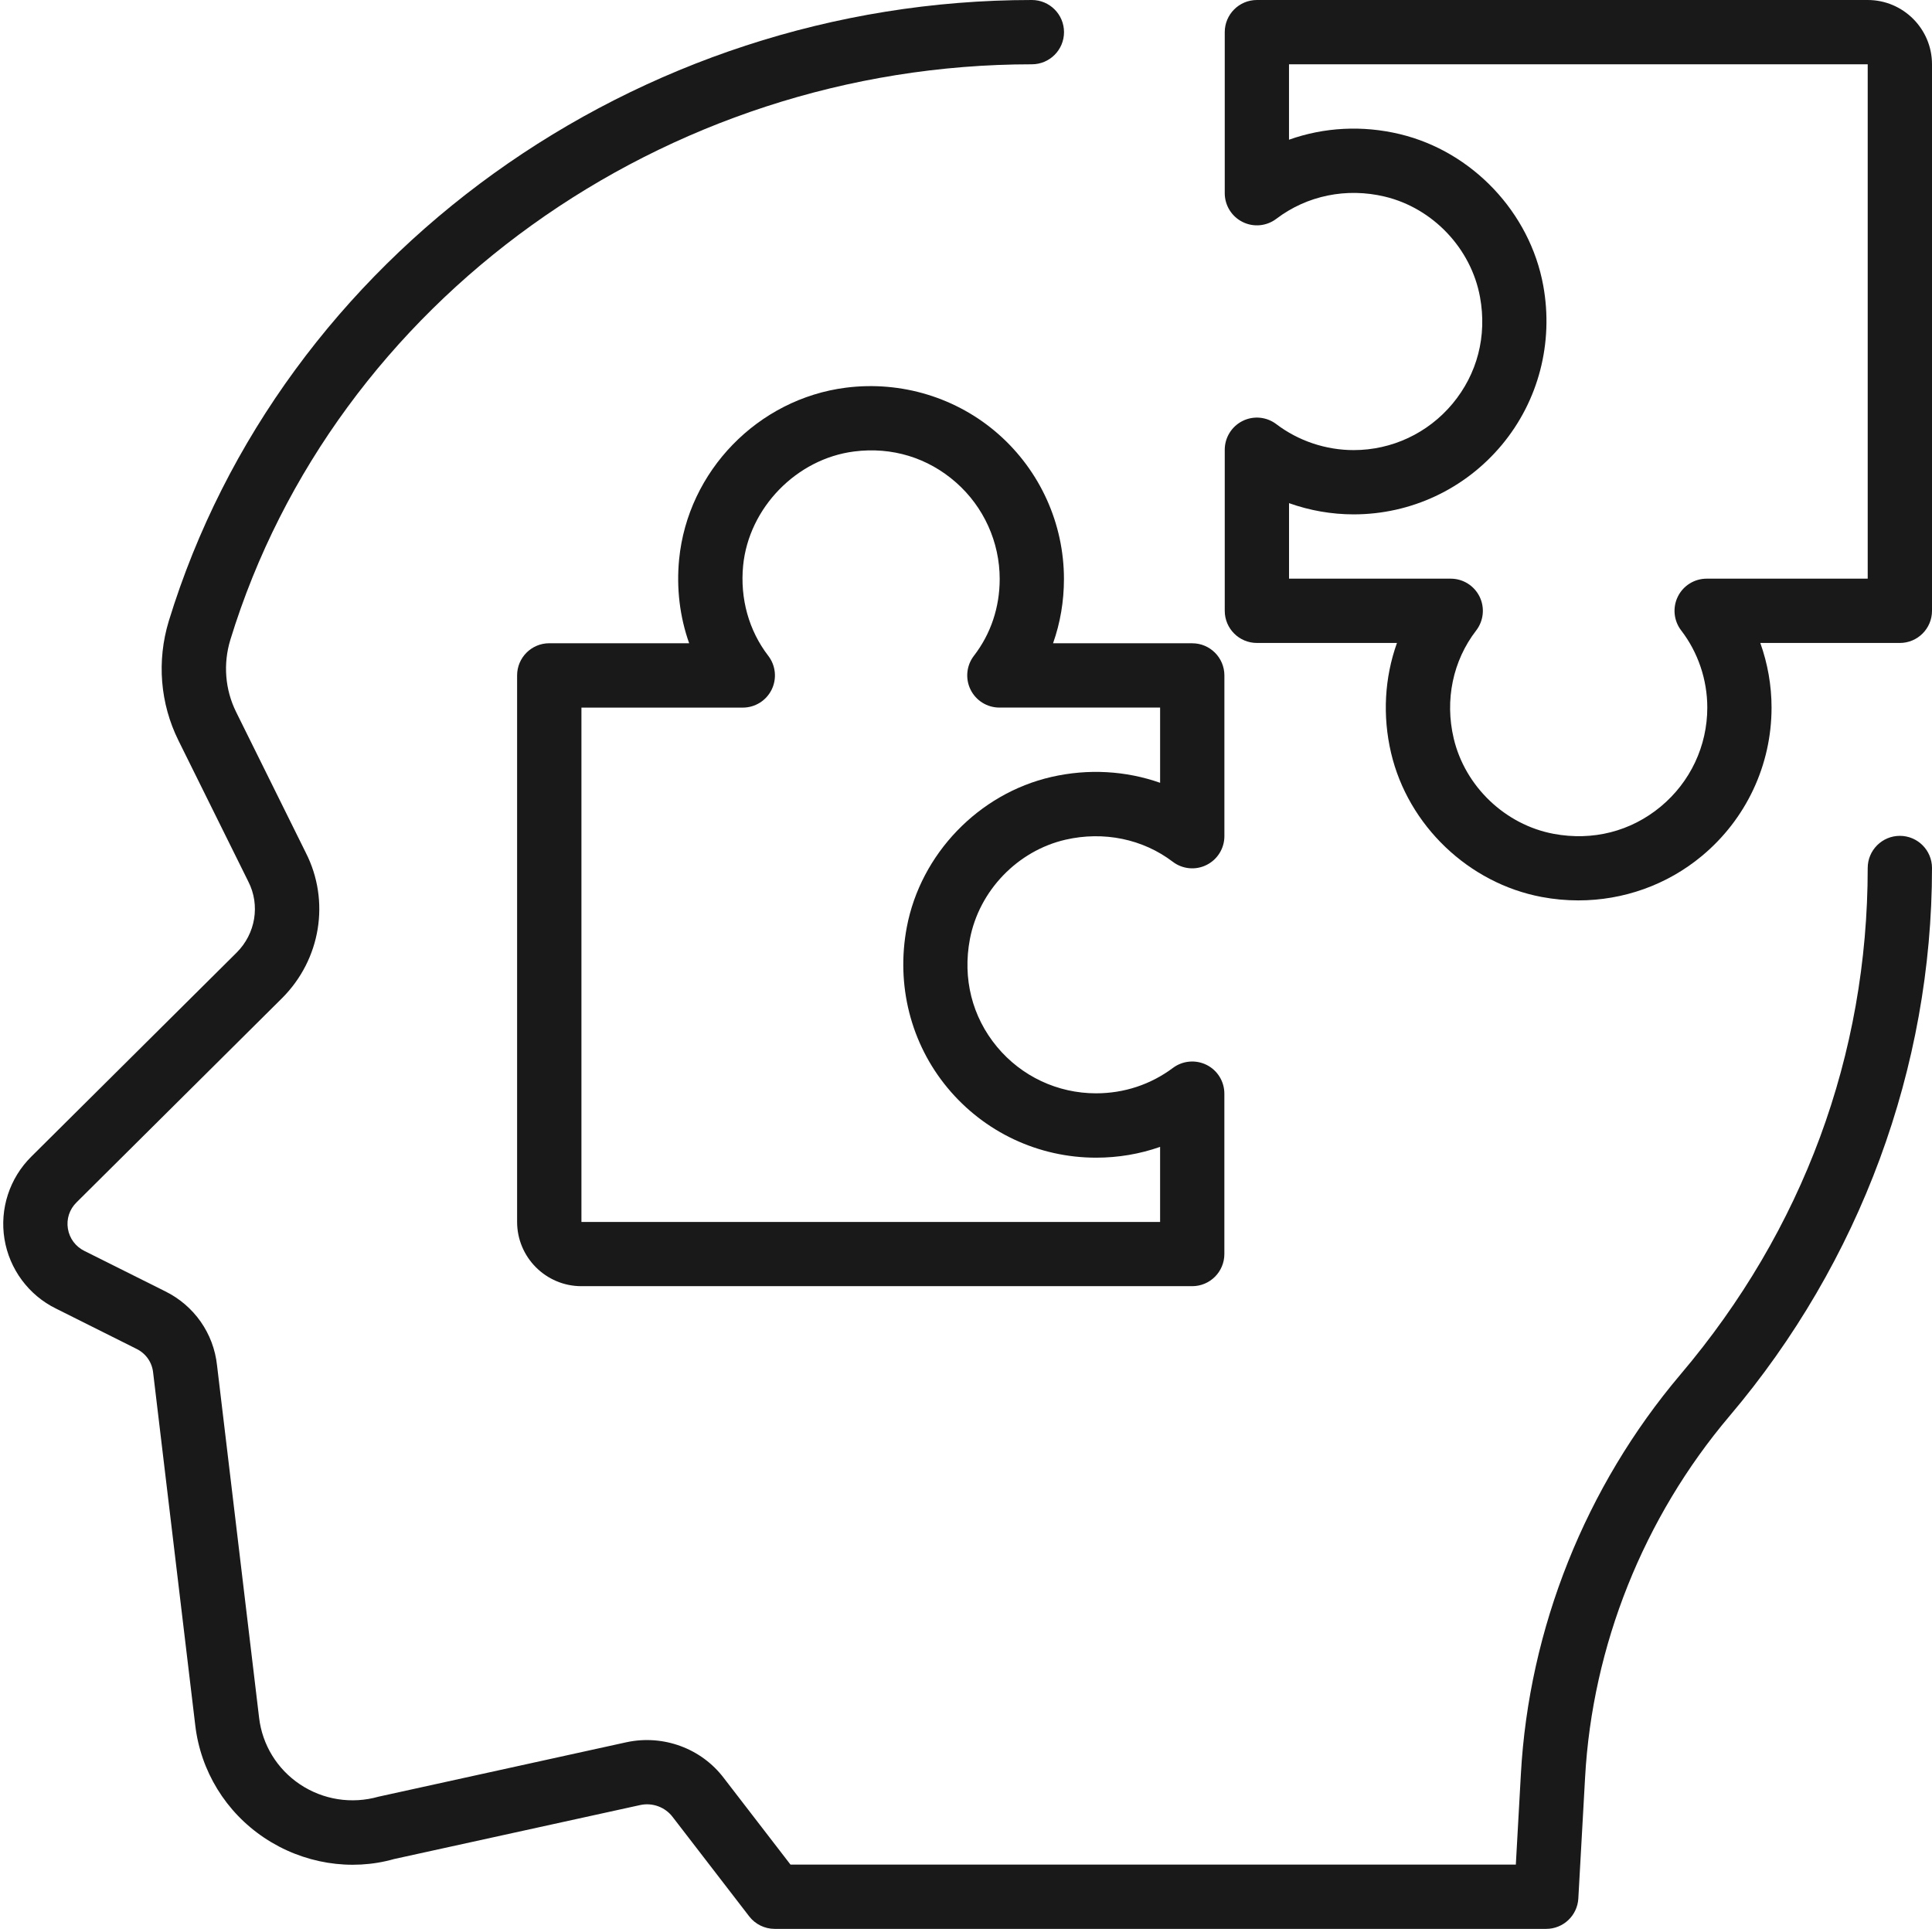 <?xml version="1.0" encoding="UTF-8" standalone="no"?><svg xmlns="http://www.w3.org/2000/svg" xmlns:xlink="http://www.w3.org/1999/xlink" fill="#000000" height="60" preserveAspectRatio="xMidYMid meet" version="1" viewBox="-0.1 0.0 60.1 60.0" width="60.1" zoomAndPan="magnify"><g id="change1_1"><path d="M58,0H38.999c-0.552,0-1,0.448-1,1v5.009c0,0.38,0.215,0.727,0.556,0.896 c0.339,0.17,0.746,0.131,1.049-0.099c0.955-0.725,2.185-0.976,3.379-0.689 c1.494,0.36,2.682,1.615,2.957,3.125c0.221,1.212-0.084,2.391-0.858,3.319 c-0.764,0.915-1.884,1.44-3.073,1.44c-0.866,0-1.721-0.287-2.405-0.807 c-0.303-0.23-0.71-0.269-1.049-0.1c-0.34,0.169-0.556,0.516-0.556,0.896v5.01 c0,0.552,0.448,1,1,1h4.357c-0.385,1.078-0.455,2.263-0.182,3.425 c0.53,2.253,2.414,4.052,4.687,4.477c0.379,0.071,0.76,0.106,1.138,0.106 c1.399,0,2.755-0.479,3.84-1.38c1.379-1.145,2.17-2.829,2.17-4.618 c0-0.688-0.121-1.369-0.35-2.01H59c0.552,0,1-0.448,1-1V2C60,0.897,59.103,0,58,0z M58,18h-5.01 c-0.381,0-0.729,0.217-0.897,0.559c-0.168,0.342-0.127,0.75,0.105,1.052 c0.523,0.679,0.812,1.531,0.812,2.399c0,1.193-0.528,2.315-1.448,3.079 c-0.932,0.774-2.116,1.075-3.333,0.848c-1.507-0.282-2.756-1.475-3.108-2.97 c-0.281-1.192-0.026-2.416,0.7-3.356c0.232-0.302,0.273-0.71,0.105-1.052 c-0.168-0.342-0.516-0.559-0.897-0.559h-5.03v-2.349c0.642,0.229,1.324,0.349,2.01,0.349 c1.784,0,3.463-0.787,4.608-2.159c1.144-1.371,1.614-3.178,1.29-4.958 c-0.415-2.275-2.206-4.168-4.457-4.71c-1.168-0.281-2.364-0.215-3.452,0.173V2H58V18z" fill="#191919"/></g><g id="change1_2"><path d="M33.049,26.119c1.187-0.271,2.402-0.021,3.334,0.688 c0.304,0.23,0.709,0.269,1.049,0.099c0.34-0.168,0.556-0.516,0.556-0.896v-5c0-0.552-0.448-1-1-1 H32.658c0.224-0.632,0.339-1.305,0.339-2c0-1.722-0.742-3.363-2.036-4.503 c-1.292-1.139-3.023-1.666-4.745-1.448c-2.738,0.348-4.92,2.593-5.19,5.339 c-0.088,0.901,0.021,1.79,0.312,2.611h-4.352c-0.552,0-1,0.448-1,1v16.999c0,1.103,0.897,2,2,2h19.001 c0.552,0,1-0.448,1-1v-4.989c0-0.378-0.213-0.725-0.552-0.894c-0.339-0.169-0.744-0.133-1.047,0.093 c-0.693,0.518-1.52,0.791-2.392,0.791c-1.197,0-2.32-0.528-3.083-1.448 c-0.774-0.934-1.073-2.123-0.842-3.348C30.357,27.706,31.554,26.462,33.049,26.119z M29.375,33.839 c1.144,1.38,2.829,2.172,4.623,2.172c0.688,0,1.358-0.114,1.99-0.336v2.335H17.987V22.011h5.02 c0.381,0,0.729-0.217,0.897-0.559c0.168-0.342,0.127-0.75-0.105-1.052 c-0.604-0.784-0.882-1.781-0.782-2.806c0.177-1.796,1.66-3.322,3.452-3.55 c1.174-0.151,2.297,0.194,3.171,0.964c0.863,0.76,1.358,1.855,1.358,3.002 c0,0.883-0.277,1.709-0.802,2.389c-0.233,0.302-0.273,0.71-0.105,1.052 c0.168,0.342,0.516,0.559,0.897,0.559h5v2.34c-1.066-0.375-2.238-0.445-3.386-0.181 c-2.258,0.518-4.064,2.396-4.494,4.673C27.769,30.638,28.23,32.459,29.375,33.839z" fill="#191919"/></g><g id="change1_3"><path d="M59,26c-0.552,0-1,0.448-1,1c0,5.813-2.014,11.261-5.824,15.754 c-2.953,3.487-4.716,7.902-4.965,12.431L47.054,58H24.49l-2.075-2.694 c-0.697-0.919-1.877-1.356-3.021-1.113L11.675,55.888c-0.835,0.237-1.725,0.097-2.444-0.384 c-0.709-0.474-1.172-1.228-1.271-2.072L6.652,42.475c-0.106-1-0.713-1.865-1.618-2.31 L2.528,38.913C2.25,38.776,2.062,38.523,2.012,38.22c-0.049-0.303,0.048-0.602,0.27-0.82 l6.393-6.352c1.206-1.205,1.5-3.026,0.739-4.521l-2.169-4.38 c-0.344-0.695-0.408-1.493-0.18-2.244C10.296,9.362,20.55,2,31.999,2c0.552,0,1-0.448,1-1s-0.448-1-1-1 C19.679,0,8.639,7.943,5.15,19.32c-0.376,1.242-0.27,2.561,0.301,3.714l2.175,4.391 c0.372,0.73,0.225,1.618-0.364,2.206L0.873,35.979c-0.675,0.668-0.987,1.626-0.834,2.562 c0.153,0.937,0.753,1.747,1.601,2.163L4.146,41.958c0.291,0.143,0.484,0.415,0.518,0.741 l1.31,10.967c0.167,1.425,0.949,2.7,2.146,3.5c1.207,0.807,2.7,1.043,4.042,0.661l7.655-1.679 c0.378-0.082,0.774,0.062,1.009,0.373l2.38,3.09C23.395,59.856,23.688,60,23.998,60h24.001 c0.531,0,0.969-0.415,0.999-0.944l0.21-3.761c0.225-4.097,1.821-8.092,4.494-11.248 C57.763,39.258,60,33.204,60,27C60,26.448,59.552,26,59,26z" fill="#191919"/></g></svg>